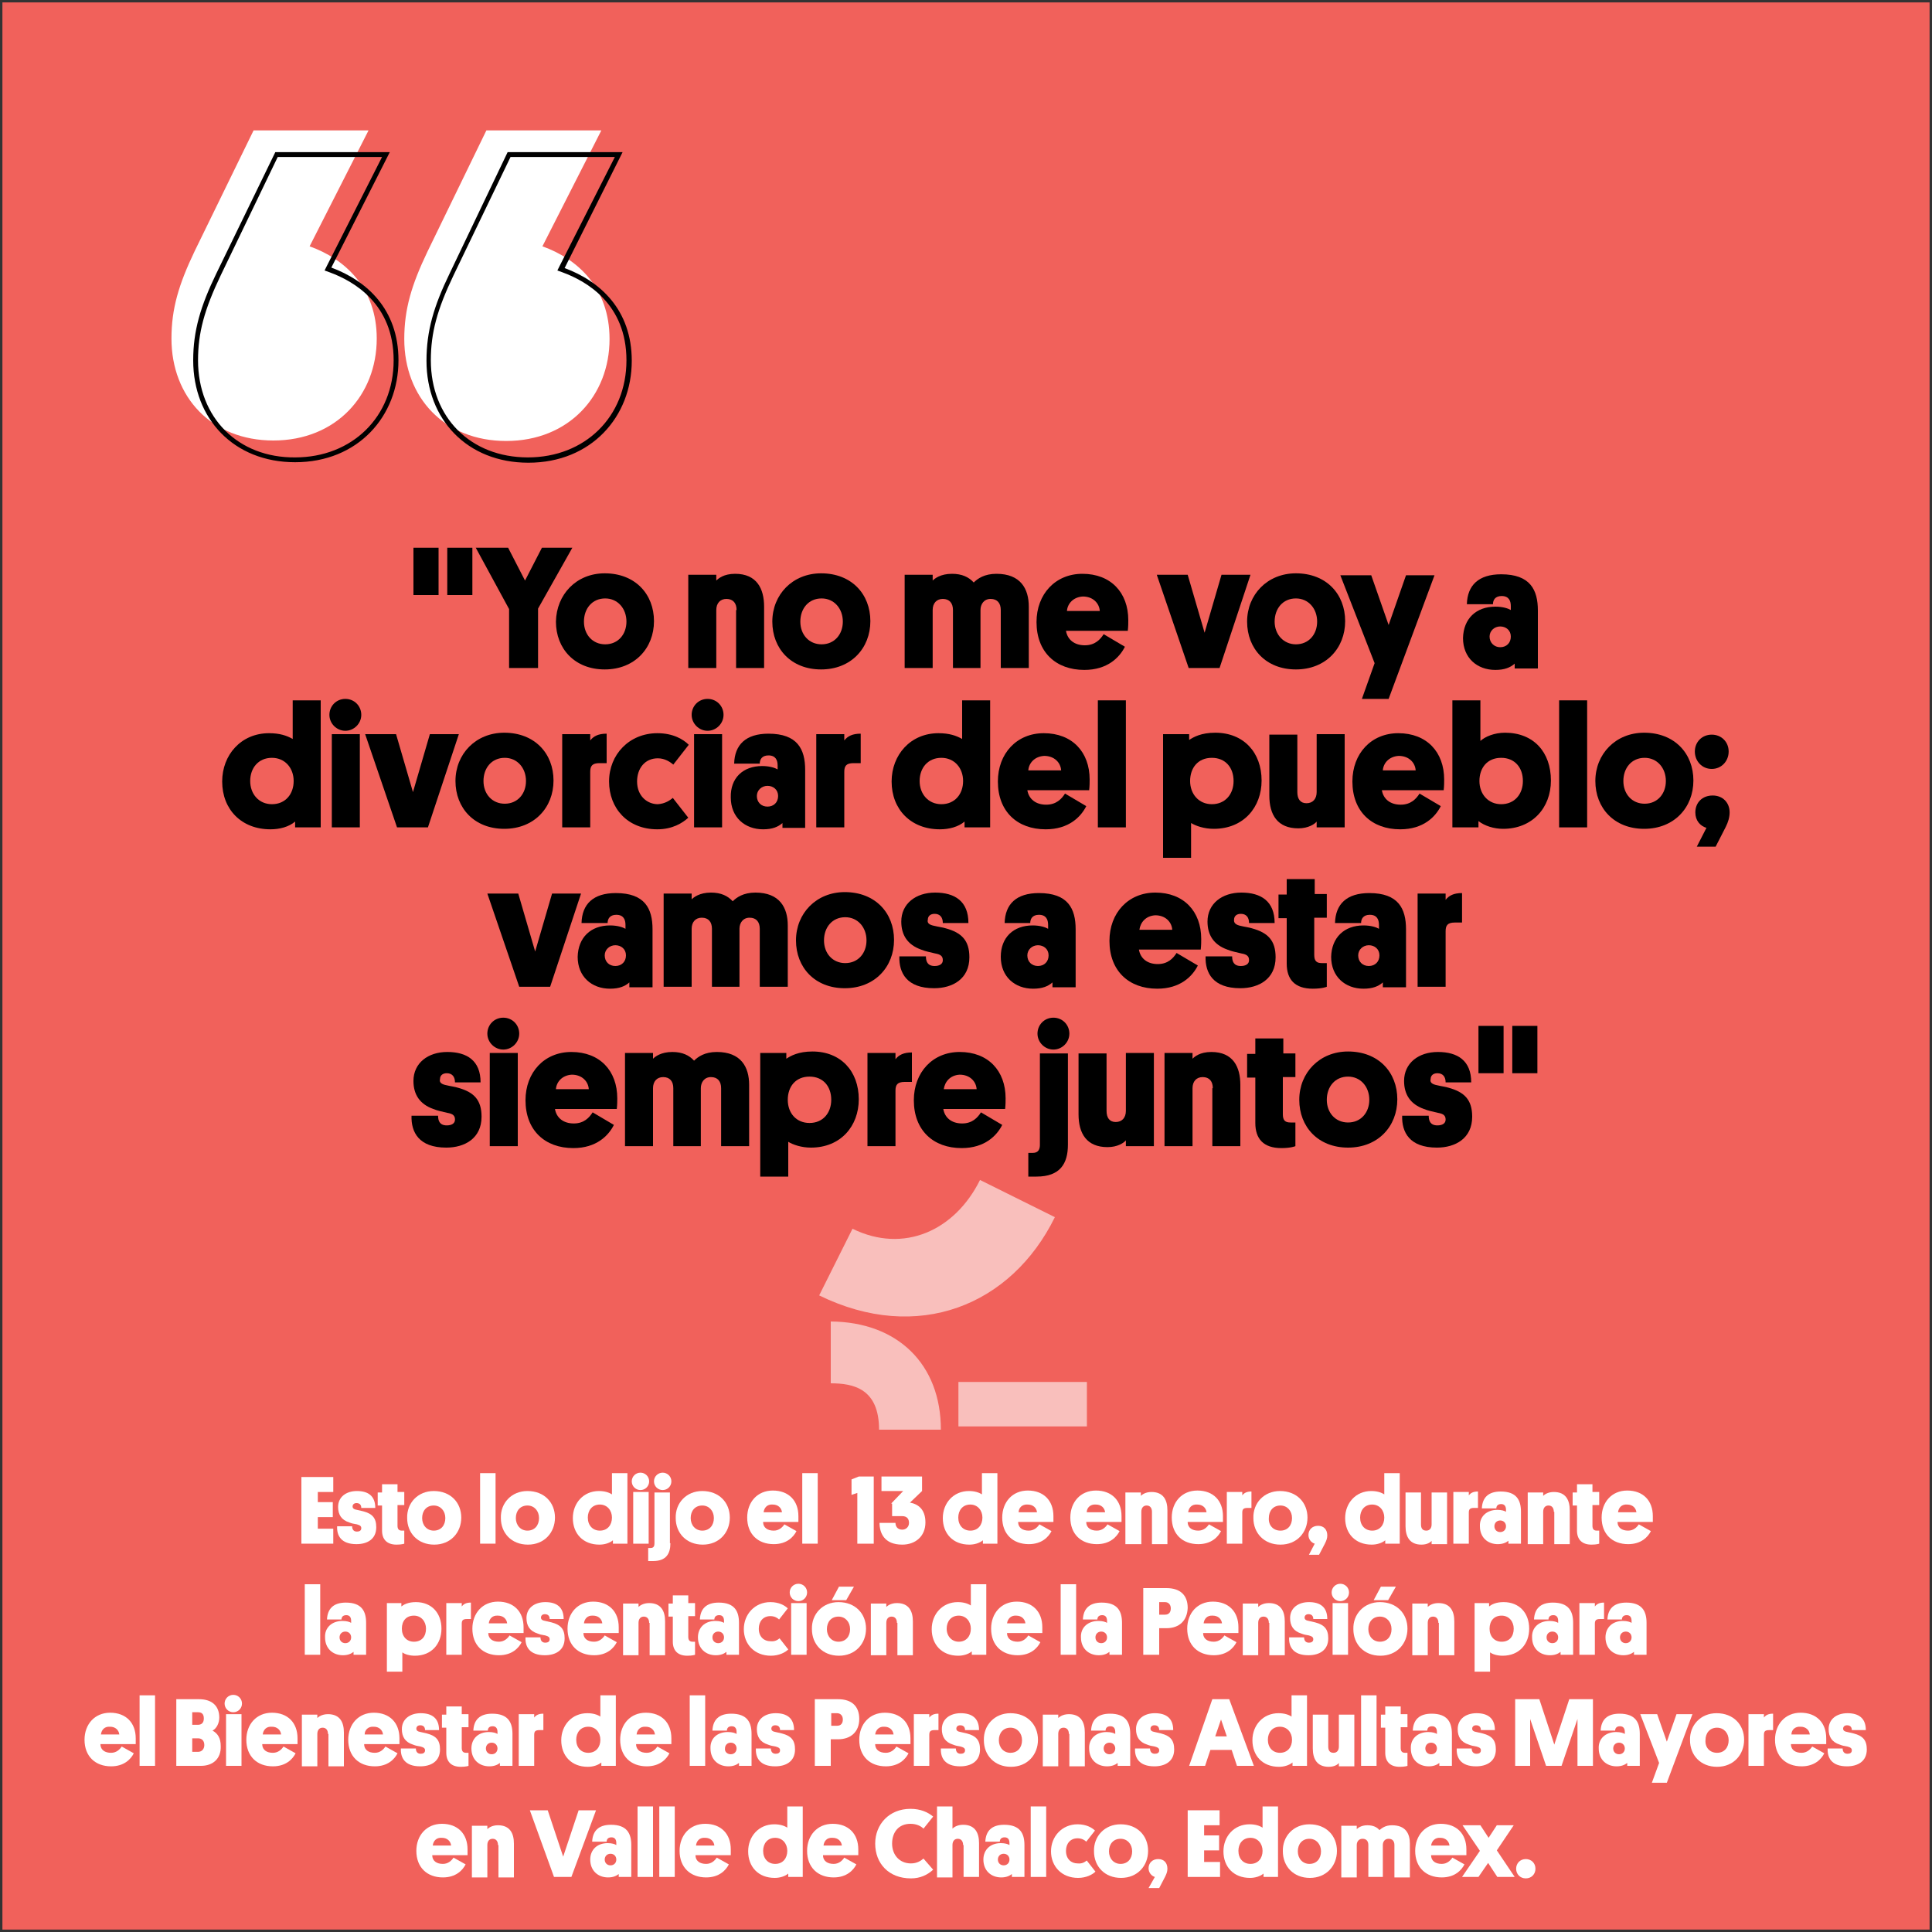 <?xml version="1.0" encoding="utf-8"?>
<!-- Generator: Adobe Illustrator 22.1.0, SVG Export Plug-In . SVG Version: 6.00 Build 0)  -->
<svg version="1.1" id="Capa_1" xmlns="http://www.w3.org/2000/svg" xmlns:xlink="http://www.w3.org/1999/xlink" x="0px" y="0px"
	 viewBox="0 0 400 400" style="enable-background:new 0 0 400 400;" xml:space="preserve">
<rect x="0" y="0" width="400" height="400" fill="#333333" stroke="none"/>
<style type="text/css">
	.st0{fill:#F1615B;}
	.st1{fill:#FFFFFF;}
	.st2{opacity:0.59;}
	.st3{opacity:0.59;fill:#FFFFFF;}
</style>
<rect x="0.5" y="0.5" class="st0" width="399" height="399"/>
<g>
	<path class="st1" d="M64.1,51C71.4,53.6,78,59.6,78,70.1c0,11.7-8.4,21.1-21.4,21.1c-12.8,0-21.1-9-21.1-21.1
		c0-6.2,1.5-11.2,4.8-18.1L52.5,27h23.8L64.1,51z M112.3,51c7.3,2.6,13.9,8.6,13.9,19.2c0,11.7-8.4,21.1-21.4,21.1
		c-12.8,0-21.1-9-21.1-21.1c0-6.2,1.5-11.2,4.8-18.1L100.7,27h23.8L112.3,51z"/>
</g>
<g>
	<g>
		<path d="M127.3,32.5L115.9,55l-0.5,1l1.1,0.4c4.9,1.8,13.2,6.5,13.2,18.2c0,11.7-8.6,20.1-20.4,20.1c-11.9,0-20.1-8.3-20.1-20.1
			c0-5.7,1.3-10.5,4.7-17.6l11.8-24.5H127.3 M79.1,32.5L67.7,55l-0.5,1l1.1,0.4c4.9,1.8,13.2,6.5,13.2,18.2
			c0,11.7-8.6,20.1-20.4,20.1C49.3,94.8,41,86.5,41,74.6c0-5.7,1.3-10.5,4.7-17.6l11.8-24.5H79.1 M128.9,31.5h-23.8L93.1,56.6
			c-3.3,6.8-4.8,11.9-4.8,18.1c0,12.1,8.4,21.1,21.1,21.1c13,0,21.4-9.5,21.4-21.1c0-10.6-6.6-16.5-13.9-19.2L128.9,31.5L128.9,31.5
			z M80.7,31.5H57L44.8,56.6C41.5,63.4,40,68.5,40,74.6c0,12.1,8.4,21.1,21.1,21.1c13,0,21.4-9.5,21.4-21.1
			c0-10.6-6.6-16.5-13.9-19.2L80.7,31.5L80.7,31.5z"/>
	</g>
</g>
<g>
	<path d="M90.8,113.4v9.8h-5.2v-9.8H90.8z M97.8,113.4v9.8h-5.2v-9.8H97.8z"/>
	<path d="M98.5,113.4h6.7l3.5,6.8l3.5-6.8h6.3l-7.1,12.6v12.3h-6v-12.2L98.5,113.4z"/>
	<path d="M125.2,118.7c6.3,0,10.2,4.3,10.2,9.9c0,5.6-4,10-10.2,10c-6.2,0-10.1-4.3-10.1-9.9C115.2,123.1,119.3,118.7,125.2,118.7z
		 M125.3,133.4c2.7,0,4.4-2.1,4.4-4.7c0-2.7-1.8-4.8-4.4-4.8c-2.7,0-4.4,2.1-4.4,4.8S122.7,133.4,125.3,133.4z"/>
	<path d="M152.5,126.3c0-1.4-0.7-2.3-2.1-2.3c-1.3,0-2.1,0.9-2.1,2.3v12h-5.8v-19.3h5.8v1.2c0.4-0.4,1.5-1.4,3.9-1.4
		c4.5,0,6,3.1,6,6.8v12.7h-5.8V126.3z"/>
	<path d="M170,118.7c6.3,0,10.2,4.3,10.2,9.9c0,5.6-4,10-10.2,10c-6.2,0-10.1-4.3-10.1-9.9C159.9,123.1,164.1,118.7,170,118.7z
		 M170.1,133.4c2.7,0,4.4-2.1,4.4-4.7c0-2.7-1.8-4.8-4.4-4.8c-2.7,0-4.4,2.1-4.4,4.8S167.5,133.4,170.1,133.4z"/>
	<path d="M203.1,138.3h-5.8v-12c0-1.4-0.7-2.3-2.1-2.3c-1.3,0-2.1,0.9-2.1,2.3v12h-5.8v-19.3h5.8v1.2c0.4-0.4,1.6-1.4,4-1.4
		c2.1,0,3.5,0.7,4.5,1.8c0.8-0.8,2.2-1.8,4.7-1.8c5,0,6.7,3.1,6.7,6.8v12.7h-5.8v-12c0-1.4-0.7-2.3-2.1-2.3c-1.4,0-2.1,1.1-2.1,2.3
		V138.3z"/>
	<path d="M220.7,130.6c0.3,1.8,1.7,3,3.9,3c2.1,0,3.2-1.2,3.9-2.3l4.4,2.6c-1.1,2.2-3.6,4.8-8.4,4.8c-5.9,0-9.9-3.7-9.9-9.9
		c0-5.8,3.9-10,9.5-10c5.9,0,9.5,3.9,9.5,9.6c0,0.6,0,1.3-0.1,2.2H220.7z M220.9,126.5h6.8c-0.1-1.6-1.4-3-3.5-3
		C222.2,123.6,221,125,220.9,126.5z"/>
	<path d="M249.4,131l3.5-12h6l-6.4,19.3h-6.4l-6.6-19.3h6.4L249.4,131z"/>
	<path d="M268.3,118.7c6.3,0,10.2,4.3,10.2,9.9c0,5.6-4,10-10.2,10c-6.2,0-10.1-4.3-10.1-9.9C258.2,123.1,262.4,118.7,268.3,118.7z
		 M268.3,133.4c2.7,0,4.4-2.1,4.4-4.7c0-2.7-1.8-4.8-4.4-4.8c-2.7,0-4.4,2.1-4.4,4.8S265.8,133.4,268.3,133.4z"/>
	<path d="M282,144.6l2.6-7.3l-7.1-18.2h6.4l3.6,10.3l3.6-10.3h5.9l-9.5,25.6H282z"/>
	<path d="M309.6,125.6c1.6,0,2.7,0.4,3.2,0.7v-0.8c0-1.1-0.4-2.1-1.9-2.1c-1.4,0-1.8,0.9-1.8,1.7h-5.4c0.1-3.9,2.4-6.2,7.1-6.2
		c6,0,7.6,3.2,7.6,7.5v12h-4.8v-1c-0.9,0.8-2.1,1.3-4,1.3c-3.8,0-6.7-2.5-6.7-6.6C303,128.1,305.6,125.6,309.6,125.6z M310.6,134
		c1.3,0,2.2-0.9,2.2-2.2c0-1.3-1-2.1-2.2-2.1s-2.2,0.9-2.2,2.1C308.4,133.1,309.4,134,310.6,134z"/>
	<path d="M61.1,170.1c-1.3,1.1-3.2,1.6-5.1,1.6c-6,0-10-4.1-10-9.9c0-5.5,3.9-10,9.7-10c2.2,0,3.7,0.5,4.9,1.2V145h5.8v26.3h-5.3
		V170.1z M56.3,166.5c2.8,0,4.5-2.1,4.5-4.8c0-2.7-1.8-4.8-4.5-4.8c-2.8,0-4.5,2.1-4.5,4.8S53.6,166.5,56.3,166.5z"/>
	<path d="M68.2,148c0-1.8,1.4-3.3,3.3-3.3s3.3,1.5,3.3,3.3c0,1.8-1.5,3.3-3.3,3.3S68.2,149.8,68.2,148z M74.5,171.3h-5.8v-19.3h5.8
		V171.3z"/>
	<path d="M85.5,164l3.5-12h6l-6.4,19.3h-6.4l-6.6-19.3H82L85.5,164z"/>
	<path d="M104.4,151.7c6.3,0,10.2,4.3,10.2,9.9c0,5.6-4,10-10.2,10c-6.2,0-10.1-4.3-10.1-9.9C94.3,156.1,98.5,151.7,104.4,151.7z
		 M104.5,166.4c2.7,0,4.4-2.1,4.4-4.7c0-2.7-1.8-4.8-4.4-4.8c-2.7,0-4.4,2.1-4.4,4.8S101.9,166.4,104.5,166.4z"/>
	<path d="M125.5,158h-1.4c-1.5,0-1.9,0.6-1.9,1.8v11.5h-5.8v-19.3h5.8v1.3c0.7-0.9,1.7-1.4,3.4-1.4V158z"/>
	<path d="M139.3,165.2l3.2,4.1c-1.2,1.1-3.3,2.4-6.4,2.4c-6.2,0-10-4.4-10-9.9c0-5.6,4.2-10,10-10c3.3,0,5.4,1.3,6.5,2.4l-3.2,4.1
		c-0.6-0.5-1.7-1.3-3.2-1.3c-2.7,0-4.3,2.1-4.3,4.8c0,3,2.1,4.7,4.3,4.7C137.7,166.4,138.7,165.7,139.3,165.2z"/>
	<path d="M143.2,148c0-1.8,1.4-3.3,3.3-3.3s3.3,1.5,3.3,3.3c0,1.8-1.5,3.3-3.3,3.3S143.2,149.8,143.2,148z M149.5,171.3h-5.8v-19.3
		h5.8V171.3z"/>
	<path d="M157.8,158.6c1.6,0,2.7,0.4,3.2,0.7v-0.8c0-1.1-0.4-2.1-1.9-2.1c-1.4,0-1.8,0.9-1.8,1.7H152c0.1-3.9,2.4-6.2,7.1-6.2
		c6,0,7.6,3.2,7.6,7.5v12H162v-1c-0.9,0.8-2.1,1.3-4,1.3c-3.8,0-6.7-2.5-6.7-6.6C151.2,161.1,153.8,158.6,157.8,158.6z M158.9,167
		c1.3,0,2.2-0.9,2.2-2.2c0-1.3-1-2.1-2.2-2.1s-2.2,0.9-2.2,2.1C156.7,166.1,157.6,167,158.9,167z"/>
	<path d="M178.1,158h-1.4c-1.5,0-1.9,0.6-1.9,1.8v11.5H169v-19.3h5.8v1.3c0.7-0.9,1.7-1.4,3.4-1.4V158z"/>
	<path d="M199.7,170.1c-1.3,1.1-3.2,1.6-5.1,1.6c-6,0-10-4.1-10-9.9c0-5.5,3.9-10,9.7-10c2.2,0,3.7,0.5,4.9,1.2V145h5.8v26.3h-5.3
		V170.1z M194.9,166.5c2.8,0,4.5-2.1,4.5-4.8c0-2.7-1.8-4.8-4.5-4.8c-2.8,0-4.5,2.1-4.5,4.8S192.2,166.5,194.9,166.5z"/>
	<path d="M212.7,163.6c0.3,1.8,1.7,3,3.9,3c2.1,0,3.2-1.2,3.9-2.3l4.4,2.6c-1.1,2.2-3.6,4.8-8.4,4.8c-5.9,0-9.9-3.7-9.9-9.9
		c0-5.8,3.9-10,9.5-10c5.9,0,9.5,3.9,9.5,9.6c0,0.6,0,1.3-0.1,2.2H212.7z M212.9,159.5h6.8c-0.1-1.6-1.4-3-3.5-3
		C214.2,156.6,213,158,212.9,159.5z"/>
	<path d="M233.1,171.3h-5.8V145h5.8V171.3z"/>
	<path d="M246.6,177.6h-5.8v-25.6h5.4v1.2c0.9-0.6,2.5-1.5,5.4-1.5c5.9,0,9.6,4.1,9.6,9.9c0,5.5-3.7,10-9.9,10c-2,0-3.7-0.6-4.7-1.2
		V177.6z M250.9,166.5c2.8,0,4.5-2.1,4.5-4.8c0-2.8-1.7-4.8-4.5-4.8c-2.9,0-4.5,2.1-4.5,4.8S248.2,166.5,250.9,166.5z"/>
	<path d="M268.6,164c0,1.4,0.6,2.3,1.9,2.3c1.3,0,2.1-0.9,2.1-2.3v-12h5.8v19.3h-5.8v-1.2c-0.4,0.5-1.7,1.4-3.8,1.4
		c-4.3,0-6-2.8-6-6.8v-12.6h5.8V164z"/>
	<path d="M286.1,163.6c0.3,1.8,1.7,3,3.9,3c2.1,0,3.2-1.2,3.9-2.3l4.4,2.6c-1.1,2.2-3.6,4.8-8.4,4.8c-5.9,0-9.9-3.7-9.9-9.9
		c0-5.8,3.9-10,9.5-10c5.9,0,9.5,3.9,9.5,9.6c0,0.6,0,1.3-0.1,2.2H286.1z M286.3,159.5h6.8c-0.1-1.6-1.4-3-3.5-3
		C287.6,156.6,286.4,158,286.3,159.5z"/>
	<path d="M306.1,171.3h-5.4V145h5.8v8.4c1-0.9,2.9-1.7,5.1-1.7c5.9,0,9.5,4,9.5,9.9c0,5.7-3.9,10-9.9,10c-1.9,0-3.8-0.6-5.1-1.6
		V171.3z M310.8,166.5c2.8,0,4.5-2.1,4.5-4.8c0-2.8-1.7-4.8-4.5-4.8c-2.9,0-4.5,2.1-4.5,4.8C306.3,164.4,308.1,166.5,310.8,166.5z"
		/>
	<path d="M328.6,171.3h-5.8V145h5.8V171.3z"/>
	<path d="M340.4,151.7c6.3,0,10.2,4.3,10.2,9.9c0,5.6-4,10-10.2,10c-6.2,0-10.1-4.3-10.1-9.9C330.3,156.1,334.5,151.7,340.4,151.7z
		 M340.5,166.4c2.7,0,4.4-2.1,4.4-4.7c0-2.7-1.8-4.8-4.4-4.8c-2.7,0-4.4,2.1-4.4,4.8S337.9,166.4,340.5,166.4z"/>
	<path d="M350.9,155.6c0-2,1.5-3.5,3.5-3.5s3.5,1.5,3.5,3.5c0,2-1.5,3.6-3.5,3.6S350.9,157.6,350.9,155.6z M353.3,171.4
		c-1.3-0.4-2.3-1.5-2.3-3.2c0-2,1.4-3.5,3.6-3.5c2.1,0,3.5,1.5,3.5,3.5c0,1-0.3,2-0.8,3l-2.1,4.1h-3.9L353.3,171.4z"/>
	<path d="M110.8,197l3.5-12h6l-6.4,19.3h-6.4l-6.6-19.3h6.4L110.8,197z"/>
	<path d="M126.3,191.6c1.6,0,2.7,0.4,3.2,0.7v-0.8c0-1.1-0.4-2.1-1.9-2.1c-1.4,0-1.8,0.9-1.8,1.7h-5.4c0.1-3.9,2.4-6.2,7.1-6.2
		c6,0,7.6,3.2,7.6,7.5v12h-4.8v-1c-0.9,0.8-2.1,1.3-4,1.3c-3.8,0-6.7-2.5-6.7-6.6C119.7,194.1,122.3,191.6,126.3,191.6z M127.4,200
		c1.3,0,2.2-0.9,2.2-2.2c0-1.3-1-2.1-2.2-2.1s-2.2,0.9-2.2,2.1C125.2,199.1,126.1,200,127.4,200z"/>
	<path d="M153.2,204.3h-5.8v-12c0-1.4-0.7-2.3-2.1-2.3c-1.3,0-2.1,0.9-2.1,2.3v12h-5.8v-19.3h5.8v1.2c0.4-0.4,1.6-1.4,4-1.4
		c2.1,0,3.5,0.7,4.5,1.8c0.8-0.8,2.2-1.8,4.7-1.8c5,0,6.7,3.1,6.7,6.8v12.7h-5.8v-12c0-1.4-0.7-2.3-2.1-2.3c-1.4,0-2.1,1.1-2.1,2.3
		V204.3z"/>
	<path d="M174.9,184.7c6.3,0,10.2,4.3,10.2,9.9c0,5.6-4,10-10.2,10c-6.2,0-10.1-4.3-10.1-9.9C164.8,189.1,169,184.7,174.9,184.7z
		 M175,199.4c2.7,0,4.4-2.1,4.4-4.7c0-2.7-1.8-4.8-4.4-4.8c-2.7,0-4.4,2.1-4.4,4.8C170.6,197.4,172.4,199.4,175,199.4z"/>
	<path d="M193.5,191.7c0.8,0.2,1.7,0.3,2.3,0.5c3.3,0.9,4.9,2.5,4.9,6c0,4.5-3.5,6.4-7.3,6.4c-5.7,0-7.3-3.2-7.2-6.6h5.5
		c0,1,0.3,2,1.8,2c1,0,1.7-0.4,1.7-1.2c0-0.8-0.4-1.2-1.6-1.4c-1.2-0.3-1.9-0.4-2.9-0.8c-2.8-1-4.1-3-4.1-5.8c0-3.7,3-6,7-6
		c4.1,0,6.9,1.8,6.9,6.3h-5.3c0-1.2-0.6-1.9-1.7-1.9c-0.9,0-1.4,0.5-1.4,1.2C191.9,191.1,192.4,191.5,193.5,191.7z"/>
	<path d="M213.8,191.6c1.6,0,2.7,0.4,3.2,0.7v-0.8c0-1.1-0.4-2.1-1.9-2.1c-1.4,0-1.8,0.9-1.8,1.7H208c0.1-3.9,2.4-6.2,7.1-6.2
		c6,0,7.6,3.2,7.6,7.5v12h-4.8v-1c-0.9,0.8-2.1,1.3-4,1.3c-3.8,0-6.7-2.5-6.7-6.6C207.2,194.1,209.8,191.6,213.8,191.6z M214.9,200
		c1.3,0,2.2-0.9,2.2-2.2c0-1.3-1-2.1-2.2-2.1s-2.2,0.9-2.2,2.1C212.7,199.1,213.6,200,214.9,200z"/>
	<path d="M235.8,196.6c0.3,1.8,1.7,3,3.9,3c2.1,0,3.2-1.2,3.9-2.3l4.4,2.6c-1.1,2.2-3.6,4.8-8.4,4.8c-5.9,0-9.9-3.7-9.9-9.9
		c0-5.8,3.9-10,9.5-10c5.9,0,9.5,3.9,9.5,9.6c0,0.6,0,1.3-0.1,2.2H235.8z M235.9,192.5h6.8c-0.1-1.6-1.4-3-3.5-3
		C237.2,189.6,236.1,191,235.9,192.5z"/>
	<path d="M256.9,191.7c0.8,0.2,1.7,0.3,2.3,0.5c3.3,0.9,4.9,2.5,4.9,6c0,4.5-3.5,6.4-7.3,6.4c-5.7,0-7.3-3.2-7.2-6.6h5.5
		c0,1,0.3,2,1.8,2c1,0,1.7-0.4,1.7-1.2c0-0.8-0.4-1.2-1.6-1.4c-1.2-0.3-1.9-0.4-2.9-0.8c-2.8-1-4.1-3-4.1-5.8c0-3.7,3-6,7-6
		c4.1,0,6.9,1.8,6.9,6.3h-5.3c0-1.2-0.6-1.9-1.7-1.9c-0.9,0-1.4,0.5-1.4,1.2C255.4,191.1,255.9,191.5,256.9,191.7z"/>
	<path d="M272.1,185.1h2.6v4.9h-2.6v7.7c0,1.3,0.5,1.7,1.6,1.7h1v4.9c0,0-0.9,0.4-2.9,0.4c-3.7,0-5.4-1.9-5.4-5.2v-9.4h-1.7v-4.9
		h1.7V182h5.8V185.1z"/>
	<path d="M282.3,191.6c1.6,0,2.7,0.4,3.2,0.7v-0.8c0-1.1-0.4-2.1-1.9-2.1c-1.4,0-1.8,0.9-1.8,1.7h-5.4c0.1-3.9,2.4-6.2,7.1-6.2
		c6,0,7.6,3.2,7.6,7.5v12h-4.8v-1c-0.9,0.8-2.1,1.3-4,1.3c-3.8,0-6.7-2.5-6.7-6.6C275.7,194.1,278.3,191.6,282.3,191.6z M283.4,200
		c1.3,0,2.2-0.9,2.2-2.2c0-1.3-1-2.1-2.2-2.1s-2.2,0.9-2.2,2.1C281.2,199.1,282.1,200,283.4,200z"/>
	<path d="M302.6,191h-1.4c-1.5,0-1.9,0.6-1.9,1.8v11.5h-5.8v-19.3h5.8v1.3c0.7-0.9,1.7-1.4,3.4-1.4V191z"/>
	<path d="M92.5,224.7c0.8,0.2,1.7,0.3,2.3,0.5c3.3,0.9,4.9,2.5,4.9,6c0,4.5-3.5,6.4-7.3,6.4c-5.7,0-7.3-3.2-7.2-6.6h5.5
		c0,1,0.3,2,1.8,2c1,0,1.7-0.4,1.7-1.2c0-0.8-0.4-1.2-1.6-1.4c-1.2-0.3-1.9-0.4-2.9-0.8c-2.8-1-4.1-3-4.1-5.8c0-3.7,3-6,7-6
		c4.1,0,6.9,1.8,6.9,6.3h-5.3c0-1.2-0.6-1.9-1.7-1.9c-0.9,0-1.4,0.5-1.4,1.2C90.9,224.1,91.4,224.5,92.5,224.7z"/>
	<path d="M100.9,214c0-1.8,1.4-3.3,3.3-3.3s3.3,1.5,3.3,3.3c0,1.8-1.5,3.3-3.3,3.3S100.9,215.8,100.9,214z M107.2,237.3h-5.8v-19.3
		h5.8V237.3z"/>
	<path d="M114.9,229.6c0.3,1.8,1.7,3,3.9,3c2.1,0,3.2-1.2,3.9-2.3l4.4,2.6c-1.1,2.2-3.6,4.8-8.4,4.8c-5.9,0-9.9-3.7-9.9-9.9
		c0-5.8,3.9-10,9.5-10c5.9,0,9.5,3.9,9.5,9.6c0,0.6,0,1.3-0.1,2.2H114.9z M115.1,225.5h6.8c-0.1-1.6-1.4-3-3.5-3
		C116.4,222.6,115.2,224,115.1,225.5z"/>
	<path d="M145.2,237.3h-5.8v-12c0-1.4-0.7-2.3-2.1-2.3c-1.3,0-2.1,0.9-2.1,2.3v12h-5.8v-19.3h5.8v1.2c0.4-0.4,1.6-1.4,4-1.4
		c2.1,0,3.5,0.7,4.5,1.8c0.8-0.8,2.2-1.8,4.7-1.8c5,0,6.7,3.1,6.7,6.8v12.7h-5.8v-12c0-1.4-0.7-2.3-2.1-2.3c-1.4,0-2.1,1.1-2.1,2.3
		V237.3z"/>
	<path d="M163.2,243.6h-5.8v-25.6h5.4v1.2c0.9-0.6,2.5-1.5,5.4-1.5c5.9,0,9.6,4.1,9.6,9.9c0,5.5-3.7,10-9.9,10c-2,0-3.7-0.6-4.7-1.2
		V243.6z M167.6,232.5c2.8,0,4.5-2.1,4.5-4.8c0-2.8-1.7-4.8-4.5-4.8c-2.9,0-4.5,2.1-4.5,4.8C163.1,230.5,164.9,232.5,167.6,232.5z"
		/>
	<path d="M188.7,224h-1.4c-1.5,0-1.9,0.6-1.9,1.8v11.5h-5.8v-19.3h5.8v1.3c0.7-0.9,1.7-1.4,3.4-1.4V224z"/>
	<path d="M195.3,229.6c0.3,1.8,1.7,3,3.9,3c2.1,0,3.2-1.2,3.9-2.3l4.4,2.6c-1.1,2.2-3.6,4.8-8.4,4.8c-5.9,0-9.9-3.7-9.9-9.9
		c0-5.8,3.9-10,9.5-10c5.9,0,9.5,3.9,9.5,9.6c0,0.6,0,1.3-0.1,2.2H195.3z M195.4,225.5h6.8c-0.1-1.6-1.4-3-3.5-3
		C196.7,222.6,195.6,224,195.4,225.5z"/>
	<path d="M221.1,237c0,3.9-1.6,6.6-6.5,6.6c-0.4,0-0.9,0-1.7,0v-4.9h0.9c1.3,0,1.5-0.9,1.5-1.7v-18.9h5.8V237z M214.8,214
		c0-1.8,1.4-3.3,3.3-3.3s3.3,1.5,3.3,3.3c0,1.8-1.5,3.3-3.3,3.3S214.8,215.8,214.8,214z"/>
	<path d="M229.1,230c0,1.4,0.6,2.3,1.9,2.3c1.3,0,2.1-0.9,2.1-2.3v-12h5.8v19.3h-5.8v-1.2c-0.4,0.5-1.7,1.4-3.8,1.4
		c-4.3,0-6-2.8-6-6.8v-12.6h5.8V230z"/>
	<path d="M251.1,225.3c0-1.4-0.7-2.3-2.1-2.3c-1.3,0-2.1,0.9-2.1,2.3v12h-5.8v-19.3h5.8v1.2c0.4-0.4,1.5-1.4,3.9-1.4
		c4.5,0,6,3.1,6,6.8v12.7h-5.8V225.3z"/>
	<path d="M265.6,218.1h2.6v4.9h-2.6v7.7c0,1.3,0.5,1.7,1.6,1.7h1v4.9c0,0-0.9,0.4-2.9,0.4c-3.7,0-5.4-1.9-5.4-5.2v-9.4h-1.7v-4.9
		h1.7V215h5.8V218.1z"/>
	<path d="M279.1,217.7c6.3,0,10.2,4.3,10.2,9.9c0,5.6-4,10-10.2,10c-6.2,0-10.1-4.3-10.1-9.9C269,222.1,273.2,217.7,279.1,217.7z
		 M279.1,232.4c2.7,0,4.4-2.1,4.4-4.7c0-2.7-1.8-4.8-4.4-4.8c-2.7,0-4.4,2.1-4.4,4.8C274.7,230.4,276.5,232.4,279.1,232.4z"/>
	<path d="M297.6,224.7c0.8,0.2,1.7,0.3,2.3,0.5c3.3,0.9,4.9,2.5,4.9,6c0,4.5-3.5,6.4-7.3,6.4c-5.7,0-7.3-3.2-7.2-6.6h5.5
		c0,1,0.3,2,1.8,2c1,0,1.7-0.4,1.7-1.2c0-0.8-0.4-1.2-1.6-1.4c-1.2-0.3-1.9-0.4-2.9-0.8c-2.8-1-4.1-3-4.1-5.8c0-3.7,3-6,7-6
		c4.1,0,6.9,1.8,6.9,6.3h-5.3c0-1.2-0.6-1.9-1.7-1.9c-0.9,0-1.4,0.5-1.4,1.2C296,224.1,296.5,224.5,297.6,224.7z"/>
	<path d="M311.3,212.4v9.8h-5.2v-9.8H311.3z M318.3,212.4v9.8h-5.2v-9.8H318.3z"/>
</g>
<g>
	<path class="st1" d="M62.4,319.6v-13.8H69v3.1h-3.2v2.1h3.1v3.1h-3.1v2.4H69v3.1H62.4z"/>
	<path class="st1" d="M73.9,312.6c0.5,0.1,0.9,0.2,1.3,0.3c1.9,0.5,2.7,1.4,2.7,3.3c0,2.5-1.9,3.5-4.1,3.5c-3.2,0-4.1-1.8-4-3.7h3.1
		c0,0.5,0.2,1.1,1,1.1c0.5,0,0.9-0.2,0.9-0.7c0-0.4-0.2-0.6-0.9-0.8c-0.7-0.1-1.1-0.2-1.6-0.4c-1.6-0.5-2.3-1.6-2.3-3.2
		c0-2.1,1.7-3.3,3.9-3.3c2.3,0,3.8,1,3.8,3.5h-2.9c0-0.6-0.3-1-1-1c-0.5,0-0.8,0.3-0.8,0.7S73.3,312.5,73.9,312.6z"/>
	<path class="st1" d="M82.3,308.9h1.4v2.7h-1.4v4.3c0,0.7,0.3,1,0.9,1h0.5v2.7c0,0-0.5,0.2-1.6,0.2c-2,0-3-1.1-3-2.9v-5.2h-0.9v-2.7
		h0.9v-1.7h3.2V308.9z"/>
	<path class="st1" d="M89.8,308.7c3.5,0,5.7,2.4,5.7,5.5c0,3.1-2.2,5.6-5.6,5.6c-3.4,0-5.6-2.4-5.6-5.5
		C84.2,311.2,86.5,308.7,89.8,308.7z M89.8,316.9c1.5,0,2.4-1.1,2.4-2.6c0-1.5-1-2.6-2.4-2.6c-1.5,0-2.4,1.1-2.4,2.6
		C87.4,315.8,88.4,316.9,89.8,316.9z"/>
	<path class="st1" d="M102.6,319.6h-3.2V305h3.2V319.6z"/>
	<path class="st1" d="M109.2,308.7c3.5,0,5.7,2.4,5.7,5.5c0,3.1-2.2,5.6-5.6,5.6c-3.4,0-5.6-2.4-5.6-5.5
		C103.6,311.2,105.9,308.7,109.2,308.7z M109.2,316.9c1.5,0,2.4-1.1,2.4-2.6c0-1.5-1-2.6-2.4-2.6c-1.5,0-2.4,1.1-2.4,2.6
		C106.8,315.8,107.8,316.9,109.2,316.9z"/>
	<path class="st1" d="M126.9,318.9c-0.7,0.6-1.8,0.9-2.8,0.9c-3.4,0-5.5-2.3-5.5-5.5c0-3.1,2.2-5.6,5.4-5.6c1.2,0,2.1,0.3,2.7,0.7
		V305h3.2v14.6h-3V318.9z M124.2,316.9c1.6,0,2.5-1.2,2.5-2.7c0-1.5-1-2.7-2.5-2.7c-1.6,0-2.5,1.2-2.5,2.7
		C121.7,315.8,122.7,316.9,124.2,316.9z"/>
	<path class="st1" d="M130.8,306.7c0-1,0.8-1.8,1.8-1.8c1,0,1.8,0.8,1.8,1.8c0,1-0.8,1.8-1.8,1.8
		C131.6,308.5,130.8,307.7,130.8,306.7z M134.3,319.6h-3.2v-10.7h3.2V319.6z"/>
	<path class="st1" d="M138.8,319.5c0,2.2-0.9,3.7-3.6,3.7c-0.2,0-0.5,0-1,0v-2.7h0.5c0.7,0,0.8-0.5,0.8-1v-10.5h3.2V319.5z
		 M135.4,306.7c0-1,0.8-1.8,1.8-1.8c1,0,1.8,0.8,1.8,1.8c0,1-0.8,1.8-1.8,1.8C136.2,308.5,135.4,307.7,135.4,306.7z"/>
	<path class="st1" d="M145.4,308.7c3.5,0,5.7,2.4,5.7,5.5c0,3.1-2.2,5.6-5.6,5.6c-3.4,0-5.6-2.4-5.6-5.5
		C139.8,311.2,142.1,308.7,145.4,308.7z M145.4,316.9c1.5,0,2.4-1.1,2.4-2.6c0-1.5-1-2.6-2.4-2.6c-1.5,0-2.4,1.1-2.4,2.6
		C143,315.8,144,316.9,145.4,316.9z"/>
	<path class="st1" d="M158,315.3c0.1,1,0.9,1.6,2.2,1.6c1.1,0,1.8-0.7,2.2-1.3l2.5,1.4c-0.6,1.2-2,2.7-4.7,2.7
		c-3.3,0-5.5-2.1-5.5-5.5c0-3.2,2.1-5.6,5.3-5.6c3.3,0,5.3,2.1,5.3,5.3c0,0.3,0,0.7,0,1.2H158z M158.1,313.1h3.8
		c-0.1-0.9-0.8-1.6-1.9-1.6C158.8,311.4,158.2,312.2,158.1,313.1z"/>
	<path class="st1" d="M169.3,319.6h-3.2V305h3.2V319.6z"/>
	<path class="st1" d="M180.8,319.6h-3.3v-10.5l-1.2,0.4v-3.2l1.5-0.6h3.1V319.6z"/>
	<path class="st1" d="M184.5,311.3l2.5-2.6h-4.5v-3h8.4v3l-2.5,2.4c1.7,0.3,3.2,1.4,3.2,4.1c0,2.9-2.1,4.6-4.8,4.6
		c-3.8,0-4.7-2.5-4.7-4.5h3.3c0,0.7,0.4,1.4,1.4,1.4c0.8,0,1.4-0.6,1.4-1.4c0-0.9-0.5-1.4-1.4-1.4h-2.1V311.3z"/>
	<path class="st1" d="M203.5,318.9c-0.7,0.6-1.8,0.9-2.8,0.9c-3.4,0-5.5-2.3-5.5-5.5c0-3.1,2.2-5.6,5.4-5.6c1.2,0,2.1,0.3,2.7,0.7
		V305h3.2v14.6h-3V318.9z M200.9,316.9c1.6,0,2.5-1.2,2.5-2.7c0-1.5-1-2.7-2.5-2.7c-1.6,0-2.5,1.2-2.5,2.7
		C198.4,315.8,199.4,316.9,200.9,316.9z"/>
	<path class="st1" d="M210.8,315.3c0.1,1,0.9,1.6,2.2,1.6c1.1,0,1.8-0.7,2.2-1.3l2.5,1.4c-0.6,1.2-2,2.7-4.7,2.7
		c-3.3,0-5.5-2.1-5.5-5.5c0-3.2,2.1-5.6,5.3-5.6c3.3,0,5.3,2.1,5.3,5.3c0,0.3,0,0.7,0,1.2H210.8z M210.9,313.1h3.8
		c-0.1-0.9-0.8-1.6-1.9-1.6C211.6,311.4,210.9,312.2,210.9,313.1z"/>
	<path class="st1" d="M224.9,315.3c0.1,1,0.9,1.6,2.2,1.6c1.1,0,1.8-0.7,2.2-1.3l2.5,1.4c-0.6,1.2-2,2.7-4.7,2.7
		c-3.3,0-5.5-2.1-5.5-5.5c0-3.2,2.1-5.6,5.3-5.6c3.3,0,5.3,2.1,5.3,5.3c0,0.3,0,0.7,0,1.2H224.9z M225,313.1h3.8
		c-0.1-0.9-0.8-1.6-1.9-1.6C225.7,311.4,225,312.2,225,313.1z"/>
	<path class="st1" d="M238.5,313c0-0.8-0.4-1.3-1.1-1.3c-0.7,0-1.1,0.5-1.1,1.3v6.7H233v-10.7h3.2v0.7c0.2-0.2,0.9-0.8,2.2-0.8
		c2.5,0,3.3,1.7,3.3,3.8v7h-3.2V313z"/>
	<path class="st1" d="M245.9,315.3c0.1,1,0.9,1.6,2.2,1.6c1.1,0,1.8-0.7,2.2-1.3l2.5,1.4c-0.6,1.2-2,2.7-4.7,2.7
		c-3.3,0-5.5-2.1-5.5-5.5c0-3.2,2.1-5.6,5.3-5.6c3.3,0,5.3,2.1,5.3,5.3c0,0.3,0,0.7,0,1.2H245.9z M246,313.1h3.8
		c-0.1-0.9-0.8-1.6-1.9-1.6C246.7,311.4,246.1,312.2,246,313.1z"/>
	<path class="st1" d="M259.1,312.2h-0.8c-0.9,0-1.1,0.3-1.1,1v6.4H254v-10.7h3.2v0.7c0.4-0.5,0.9-0.8,1.9-0.8V312.2z"/>
	<path class="st1" d="M265,308.7c3.5,0,5.7,2.4,5.7,5.5c0,3.1-2.2,5.6-5.6,5.6c-3.4,0-5.6-2.4-5.6-5.5
		C259.4,311.2,261.7,308.7,265,308.7z M265.1,316.9c1.5,0,2.4-1.1,2.4-2.6c0-1.5-1-2.6-2.4-2.6c-1.5,0-2.4,1.1-2.4,2.6
		C262.6,315.8,263.6,316.9,265.1,316.9z"/>
	<path class="st1" d="M272.2,319.6c-0.7-0.2-1.3-0.9-1.3-1.8c0-1.1,0.8-1.9,2-1.9c1.2,0,1.9,0.8,1.9,2c0,0.6-0.2,1.1-0.5,1.7
		l-1.2,2.3H271L272.2,319.6z"/>
	<path class="st1" d="M286.8,318.9c-0.7,0.6-1.8,0.9-2.8,0.9c-3.4,0-5.5-2.3-5.5-5.5c0-3.1,2.2-5.6,5.4-5.6c1.2,0,2.1,0.3,2.7,0.7
		V305h3.2v14.6h-3V318.9z M284.1,316.9c1.6,0,2.5-1.2,2.5-2.7c0-1.5-1-2.7-2.5-2.7c-1.6,0-2.5,1.2-2.5,2.7
		C281.6,315.8,282.6,316.9,284.1,316.9z"/>
	<path class="st1" d="M294.2,315.6c0,0.8,0.3,1.3,1.1,1.3c0.7,0,1.1-0.5,1.1-1.3v-6.6h3.2v10.7h-3.2v-0.7c-0.2,0.3-0.9,0.8-2.1,0.8
		c-2.4,0-3.3-1.6-3.3-3.8v-7h3.2V315.6z"/>
	<path class="st1" d="M306,312.2h-0.8c-0.9,0-1.1,0.3-1.1,1v6.4h-3.2v-10.7h3.2v0.7c0.4-0.5,0.9-0.8,1.9-0.8V312.2z"/>
	<path class="st1" d="M310,312.6c0.9,0,1.5,0.2,1.8,0.4v-0.4c0-0.6-0.2-1.2-1-1.2c-0.8,0-1,0.5-1,0.9h-3c0.1-2.2,1.3-3.5,3.9-3.5
		c3.3,0,4.2,1.8,4.2,4.2v6.6h-2.6V319c-0.5,0.4-1.2,0.7-2.2,0.7c-2.1,0-3.7-1.4-3.7-3.7C306.3,314,307.8,312.6,310,312.6z
		 M310.6,317.2c0.7,0,1.2-0.5,1.2-1.2c0-0.7-0.5-1.2-1.2-1.2s-1.2,0.5-1.2,1.2C309.4,316.7,309.9,317.2,310.6,317.2z"/>
	<path class="st1" d="M321.7,313c0-0.8-0.4-1.3-1.1-1.3c-0.7,0-1.1,0.5-1.1,1.3v6.7h-3.2v-10.7h3.2v0.7c0.2-0.2,0.9-0.8,2.2-0.8
		c2.5,0,3.3,1.7,3.3,3.8v7h-3.2V313z"/>
	<path class="st1" d="M329.7,308.9h1.4v2.7h-1.4v4.3c0,0.7,0.3,1,0.9,1h0.5v2.7c0,0-0.5,0.2-1.6,0.2c-2,0-3-1.1-3-2.9v-5.2h-0.9
		v-2.7h0.9v-1.7h3.2V308.9z"/>
	<path class="st1" d="M334.9,315.3c0.1,1,0.9,1.6,2.2,1.6c1.1,0,1.8-0.7,2.2-1.3l2.5,1.4c-0.6,1.2-2,2.7-4.7,2.7
		c-3.3,0-5.5-2.1-5.5-5.5c0-3.2,2.1-5.6,5.3-5.6c3.3,0,5.3,2.1,5.3,5.3c0,0.3,0,0.7,0,1.2H334.9z M335,313.1h3.8
		c-0.1-0.9-0.8-1.6-1.9-1.6C335.7,311.4,335.1,312.2,335,313.1z"/>
	<path class="st1" d="M66.3,342.6h-3.2V328h3.2V342.6z"/>
	<path class="st1" d="M70.9,335.6c0.9,0,1.5,0.2,1.8,0.4v-0.4c0-0.6-0.2-1.2-1-1.2c-0.8,0-1,0.5-1,0.9h-3c0.1-2.2,1.3-3.5,3.9-3.5
		c3.3,0,4.2,1.8,4.2,4.2v6.6h-2.6V342c-0.5,0.4-1.2,0.7-2.2,0.7c-2.1,0-3.7-1.4-3.7-3.7C67.2,337,68.7,335.6,70.9,335.6z
		 M71.5,340.2c0.7,0,1.2-0.5,1.2-1.2c0-0.7-0.5-1.2-1.2-1.2s-1.2,0.5-1.2,1.2C70.3,339.7,70.8,340.2,71.5,340.2z"/>
	<path class="st1" d="M83.3,346.1h-3.2v-14.2h3v0.7c0.5-0.4,1.4-0.9,3-0.9c3.3,0,5.3,2.3,5.3,5.5c0,3.1-2,5.6-5.5,5.6
		c-1.1,0-2.1-0.3-2.6-0.7V346.1z M85.7,339.9c1.6,0,2.5-1.1,2.5-2.7c0-1.5-1-2.7-2.5-2.7c-1.6,0-2.5,1.1-2.5,2.7
		S84.2,339.9,85.7,339.9z"/>
	<path class="st1" d="M97.5,335.2h-0.8c-0.9,0-1.1,0.3-1.1,1v6.4h-3.2v-10.7h3.2v0.7c0.4-0.5,0.9-0.8,1.9-0.8V335.2z"/>
	<path class="st1" d="M101.1,338.3c0.1,1,0.9,1.6,2.2,1.6c1.1,0,1.8-0.7,2.2-1.3l2.5,1.4c-0.6,1.2-2,2.7-4.7,2.7
		c-3.3,0-5.5-2.1-5.5-5.5c0-3.2,2.1-5.6,5.3-5.6c3.3,0,5.3,2.1,5.3,5.3c0,0.3,0,0.7,0,1.2H101.1z M101.2,336.1h3.8
		c-0.1-0.9-0.8-1.6-1.9-1.6C101.9,334.4,101.3,335.2,101.2,336.1z"/>
	<path class="st1" d="M112.9,335.6c0.5,0.1,0.9,0.2,1.3,0.3c1.9,0.5,2.7,1.4,2.7,3.3c0,2.5-1.9,3.5-4.1,3.5c-3.2,0-4.1-1.8-4-3.7
		h3.1c0,0.5,0.2,1.1,1,1.1c0.5,0,0.9-0.2,0.9-0.7c0-0.4-0.2-0.6-0.9-0.8c-0.7-0.1-1.1-0.2-1.6-0.4c-1.6-0.5-2.3-1.6-2.3-3.2
		c0-2.1,1.7-3.3,3.9-3.3c2.3,0,3.8,1,3.8,3.5h-2.9c0-0.6-0.3-1-1-1c-0.5,0-0.8,0.3-0.8,0.7S112.3,335.5,112.9,335.6z"/>
	<path class="st1" d="M120.8,338.3c0.1,1,0.9,1.6,2.2,1.6c1.1,0,1.8-0.7,2.2-1.3l2.5,1.4c-0.6,1.2-2,2.7-4.7,2.7
		c-3.3,0-5.5-2.1-5.5-5.5c0-3.2,2.1-5.6,5.3-5.6c3.3,0,5.3,2.1,5.3,5.3c0,0.3,0,0.7,0,1.2H120.8z M120.9,336.1h3.8
		c-0.1-0.9-0.8-1.6-1.9-1.6C121.6,334.4,121,335.2,120.9,336.1z"/>
	<path class="st1" d="M134.4,336c0-0.8-0.4-1.3-1.1-1.3c-0.7,0-1.1,0.5-1.1,1.3v6.7h-3.2v-10.7h3.2v0.7c0.2-0.2,0.9-0.8,2.2-0.8
		c2.5,0,3.3,1.7,3.3,3.8v7h-3.2V336z"/>
	<path class="st1" d="M142.5,331.9h1.4v2.7h-1.4v4.3c0,0.7,0.3,1,0.9,1h0.5v2.7c0,0-0.5,0.2-1.6,0.2c-2,0-3-1.1-3-2.9v-5.2h-0.9
		v-2.7h0.9v-1.7h3.2V331.9z"/>
	<path class="st1" d="M148.1,335.6c0.9,0,1.5,0.2,1.8,0.4v-0.4c0-0.6-0.2-1.2-1-1.2c-0.8,0-1,0.5-1,0.9h-3c0.1-2.2,1.3-3.5,3.9-3.5
		c3.3,0,4.2,1.8,4.2,4.2v6.6h-2.6V342c-0.5,0.4-1.2,0.7-2.2,0.7c-2.1,0-3.7-1.4-3.7-3.7C144.5,337,145.9,335.6,148.1,335.6z
		 M148.7,340.2c0.7,0,1.2-0.5,1.2-1.2c0-0.7-0.5-1.2-1.2-1.2s-1.2,0.5-1.2,1.2C147.5,339.7,148,340.2,148.7,340.2z"/>
	<path class="st1" d="M161.4,339.2l1.8,2.3c-0.6,0.6-1.9,1.3-3.6,1.3c-3.4,0-5.6-2.4-5.6-5.5c0-3.1,2.3-5.6,5.5-5.6
		c1.8,0,3,0.7,3.6,1.3l-1.8,2.3c-0.3-0.3-0.9-0.7-1.8-0.7c-1.5,0-2.4,1.1-2.4,2.6c0,1.7,1.1,2.6,2.4,2.6
		C160.5,339.9,161,339.5,161.4,339.2z"/>
	<path class="st1" d="M163.5,329.7c0-1,0.8-1.8,1.8-1.8c1,0,1.8,0.8,1.8,1.8c0,1-0.8,1.8-1.8,1.8
		C164.3,331.5,163.5,330.7,163.5,329.7z M167,342.6h-3.2v-10.7h3.2V342.6z"/>
	<path class="st1" d="M173.6,331.7c3.5,0,5.7,2.4,5.7,5.5c0,3.1-2.2,5.6-5.6,5.6c-3.4,0-5.6-2.4-5.6-5.5
		C168,334.2,170.3,331.7,173.6,331.7z M173.6,339.9c1.5,0,2.4-1.1,2.4-2.6c0-1.5-1-2.6-2.4-2.6c-1.5,0-2.4,1.1-2.4,2.6
		C171.2,338.8,172.2,339.9,173.6,339.9z M176.8,328.5l-1.6,2.8h-3l1.5-2.8H176.8z"/>
	<path class="st1" d="M185.7,336c0-0.8-0.4-1.3-1.1-1.3c-0.7,0-1.1,0.5-1.1,1.3v6.7h-3.2v-10.7h3.2v0.7c0.2-0.2,0.9-0.8,2.2-0.8
		c2.5,0,3.3,1.7,3.3,3.8v7h-3.2V336z"/>
	<path class="st1" d="M201.2,341.9c-0.7,0.6-1.8,0.9-2.8,0.9c-3.4,0-5.5-2.3-5.5-5.5c0-3.1,2.2-5.6,5.4-5.6c1.2,0,2.1,0.3,2.7,0.7
		V328h3.2v14.6h-3V341.9z M198.5,339.9c1.6,0,2.5-1.2,2.5-2.7c0-1.5-1-2.7-2.5-2.7c-1.6,0-2.5,1.2-2.5,2.7
		C196,338.8,197.1,339.9,198.5,339.9z"/>
	<path class="st1" d="M208.5,338.3c0.1,1,0.9,1.6,2.2,1.6c1.1,0,1.8-0.7,2.2-1.3l2.5,1.4c-0.6,1.2-2,2.7-4.7,2.7
		c-3.3,0-5.5-2.1-5.5-5.5c0-3.2,2.1-5.6,5.3-5.6c3.3,0,5.3,2.1,5.3,5.3c0,0.3,0,0.7,0,1.2H208.5z M208.5,336.1h3.8
		c-0.1-0.9-0.8-1.6-1.9-1.6C209.3,334.4,208.6,335.2,208.5,336.1z"/>
	<path class="st1" d="M222.8,342.6h-3.2V328h3.2V342.6z"/>
	<path class="st1" d="M227.4,335.6c0.9,0,1.5,0.2,1.8,0.4v-0.4c0-0.6-0.2-1.2-1-1.2c-0.8,0-1,0.5-1,0.9h-3c0.1-2.2,1.3-3.5,3.9-3.5
		c3.3,0,4.2,1.8,4.2,4.2v6.6h-2.6V342c-0.5,0.4-1.2,0.7-2.2,0.7c-2.1,0-3.7-1.4-3.7-3.7C223.7,337,225.2,335.6,227.4,335.6z
		 M228,340.2c0.7,0,1.2-0.5,1.2-1.2c0-0.7-0.5-1.2-1.2-1.2s-1.2,0.5-1.2,1.2C226.8,339.7,227.3,340.2,228,340.2z"/>
	<path class="st1" d="M241.5,337.1H240v5.5h-3.3v-13.8h4.8c2.9,0,4.4,1.5,4.4,4.1C245.8,335.5,244.2,337.1,241.5,337.1z M240,331.7
		v2.6h1.2c0.8,0,1.2-0.5,1.2-1.3c0-0.8-0.5-1.3-1.2-1.3H240z"/>
	<path class="st1" d="M249.1,338.3c0.1,1,0.9,1.6,2.2,1.6c1.1,0,1.8-0.7,2.2-1.3l2.5,1.4c-0.6,1.2-2,2.7-4.7,2.7
		c-3.3,0-5.5-2.1-5.5-5.5c0-3.2,2.1-5.6,5.3-5.6c3.3,0,5.3,2.1,5.3,5.3c0,0.3,0,0.7,0,1.2H249.1z M249.2,336.1h3.8
		c-0.1-0.9-0.8-1.6-1.9-1.6C249.9,334.4,249.3,335.2,249.2,336.1z"/>
	<path class="st1" d="M262.7,336c0-0.8-0.4-1.3-1.1-1.3c-0.7,0-1.1,0.5-1.1,1.3v6.7h-3.2v-10.7h3.2v0.7c0.2-0.2,0.9-0.8,2.2-0.8
		c2.5,0,3.3,1.7,3.3,3.8v7h-3.2V336z"/>
	<path class="st1" d="M271,335.6c0.5,0.1,0.9,0.2,1.3,0.3c1.9,0.5,2.7,1.4,2.7,3.3c0,2.5-1.9,3.5-4.1,3.5c-3.2,0-4.1-1.8-4-3.7h3.1
		c0,0.5,0.2,1.1,1,1.1c0.5,0,0.9-0.2,0.9-0.7c0-0.4-0.2-0.6-0.9-0.8c-0.7-0.1-1.1-0.2-1.6-0.4c-1.6-0.5-2.3-1.6-2.3-3.2
		c0-2.1,1.7-3.3,3.9-3.3c2.3,0,3.8,1,3.8,3.5h-2.9c0-0.6-0.3-1-1-1c-0.5,0-0.8,0.3-0.8,0.7S270.4,335.5,271,335.6z"/>
	<path class="st1" d="M275.7,329.7c0-1,0.8-1.8,1.8-1.8c1,0,1.8,0.8,1.8,1.8c0,1-0.8,1.8-1.8,1.8
		C276.5,331.5,275.7,330.7,275.7,329.7z M279.1,342.6h-3.2v-10.7h3.2V342.6z"/>
	<path class="st1" d="M285.7,331.7c3.5,0,5.7,2.4,5.7,5.5c0,3.1-2.2,5.6-5.6,5.6c-3.4,0-5.6-2.4-5.6-5.5
		C280.1,334.2,282.4,331.7,285.7,331.7z M285.7,339.9c1.5,0,2.4-1.1,2.4-2.6c0-1.5-1-2.6-2.4-2.6c-1.5,0-2.4,1.1-2.4,2.6
		C283.3,338.8,284.3,339.9,285.7,339.9z M289,328.5l-1.6,2.8h-3l1.5-2.8H289z"/>
	<path class="st1" d="M297.8,336c0-0.8-0.4-1.3-1.1-1.3c-0.7,0-1.1,0.5-1.1,1.3v6.7h-3.2v-10.7h3.2v0.7c0.2-0.2,0.9-0.8,2.2-0.8
		c2.5,0,3.3,1.7,3.3,3.8v7h-3.2V336z"/>
	<path class="st1" d="M308.5,346.1h-3.2v-14.2h3v0.7c0.5-0.4,1.4-0.9,3-0.9c3.3,0,5.3,2.3,5.3,5.5c0,3.1-2,5.6-5.5,5.6
		c-1.1,0-2.1-0.3-2.6-0.7V346.1z M310.9,339.9c1.6,0,2.5-1.1,2.5-2.7c0-1.5-1-2.7-2.5-2.7c-1.6,0-2.5,1.1-2.5,2.7
		S309.4,339.9,310.9,339.9z"/>
	<path class="st1" d="M320.8,335.6c0.9,0,1.5,0.2,1.8,0.4v-0.4c0-0.6-0.2-1.2-1-1.2c-0.8,0-1,0.5-1,0.9h-3c0.1-2.2,1.3-3.5,3.9-3.5
		c3.3,0,4.2,1.8,4.2,4.2v6.6h-2.6V342c-0.5,0.4-1.2,0.7-2.2,0.7c-2.1,0-3.7-1.4-3.7-3.7C317.1,337,318.6,335.6,320.8,335.6z
		 M321.4,340.2c0.7,0,1.2-0.5,1.2-1.2c0-0.7-0.5-1.2-1.2-1.2s-1.2,0.5-1.2,1.2C320.2,339.7,320.7,340.2,321.4,340.2z"/>
	<path class="st1" d="M332.1,335.2h-0.8c-0.9,0-1.1,0.3-1.1,1v6.4H327v-10.7h3.2v0.7c0.4-0.5,0.9-0.8,1.9-0.8V335.2z"/>
	<path class="st1" d="M336,335.6c0.9,0,1.5,0.2,1.8,0.4v-0.4c0-0.6-0.2-1.2-1-1.2c-0.8,0-1,0.5-1,0.9h-3c0.1-2.2,1.3-3.5,3.9-3.5
		c3.3,0,4.2,1.8,4.2,4.2v6.6h-2.6V342c-0.5,0.4-1.2,0.7-2.2,0.7c-2.1,0-3.7-1.4-3.7-3.7C332.4,337,333.8,335.6,336,335.6z
		 M336.6,340.2c0.7,0,1.2-0.5,1.2-1.2c0-0.7-0.5-1.2-1.2-1.2s-1.2,0.5-1.2,1.2C335.4,339.7,335.9,340.2,336.6,340.2z"/>
	<path class="st1" d="M20.8,361.3c0.1,1,0.9,1.6,2.2,1.6c1.1,0,1.8-0.7,2.2-1.3l2.5,1.4c-0.6,1.2-2,2.7-4.7,2.7
		c-3.3,0-5.5-2.1-5.5-5.5c0-3.2,2.1-5.6,5.3-5.6c3.3,0,5.3,2.1,5.3,5.3c0,0.3,0,0.7,0,1.2H20.8z M20.9,359.1h3.8
		c-0.1-0.9-0.8-1.6-1.9-1.6C21.6,357.4,21,358.2,20.9,359.1z"/>
	<path class="st1" d="M32.1,365.6h-3.2V351h3.2V365.6z"/>
	<path class="st1" d="M41.6,365.6h-5.1v-13.8h4.7c2.8,0,4.2,1.5,4.2,3.8c0,1.2-0.6,2.3-1.4,2.7c1.1,0.6,1.7,1.6,1.7,3.2
		C45.8,364.1,44.1,365.6,41.6,365.6z M39.8,354.6v2.5H41c0.7,0,1.2-0.4,1.2-1.3s-0.4-1.3-1.2-1.3H39.8z M39.8,360v2.7h1.2
		c0.8,0,1.3-0.6,1.3-1.4c0-0.9-0.5-1.4-1.3-1.4H39.8z"/>
	<path class="st1" d="M46.5,352.7c0-1,0.8-1.8,1.8-1.8c1,0,1.8,0.8,1.8,1.8c0,1-0.8,1.8-1.8,1.8C47.3,354.5,46.5,353.7,46.5,352.7z
		 M50,365.6h-3.2v-10.7H50V365.6z"/>
	<path class="st1" d="M54.3,361.3c0.1,1,0.9,1.6,2.2,1.6c1.1,0,1.8-0.7,2.2-1.3l2.5,1.4c-0.6,1.2-2,2.7-4.7,2.7
		c-3.3,0-5.5-2.1-5.5-5.5c0-3.2,2.1-5.6,5.3-5.6c3.3,0,5.3,2.1,5.3,5.3c0,0.3,0,0.7,0,1.2H54.3z M54.4,359.1h3.8
		c-0.1-0.9-0.8-1.6-1.9-1.6C55.1,357.4,54.5,358.2,54.4,359.1z"/>
	<path class="st1" d="M67.9,359c0-0.8-0.4-1.3-1.1-1.3c-0.7,0-1.1,0.5-1.1,1.3v6.7h-3.2v-10.7h3.2v0.7c0.2-0.2,0.9-0.8,2.2-0.8
		c2.5,0,3.3,1.7,3.3,3.8v7h-3.2V359z"/>
	<path class="st1" d="M75.4,361.3c0.1,1,0.9,1.6,2.2,1.6c1.1,0,1.8-0.7,2.2-1.3l2.5,1.4c-0.6,1.2-2,2.7-4.7,2.7
		c-3.3,0-5.5-2.1-5.5-5.5c0-3.2,2.1-5.6,5.3-5.6c3.3,0,5.3,2.1,5.3,5.3c0,0.3,0,0.7,0,1.2H75.4z M75.5,359.1h3.8
		c-0.1-0.9-0.8-1.6-1.9-1.6C76.2,357.4,75.5,358.2,75.5,359.1z"/>
	<path class="st1" d="M87.1,358.6c0.5,0.1,0.9,0.2,1.3,0.3c1.9,0.5,2.7,1.4,2.7,3.3c0,2.5-1.9,3.5-4.1,3.5c-3.2,0-4.1-1.8-4-3.7h3.1
		c0,0.5,0.2,1.1,1,1.1c0.5,0,0.9-0.2,0.9-0.7c0-0.4-0.2-0.6-0.9-0.8c-0.7-0.1-1.1-0.2-1.6-0.4c-1.6-0.5-2.3-1.6-2.3-3.2
		c0-2.1,1.7-3.3,3.9-3.3c2.3,0,3.8,1,3.8,3.5H88c0-0.6-0.3-1-1-1c-0.5,0-0.8,0.3-0.8,0.7S86.5,358.5,87.1,358.6z"/>
	<path class="st1" d="M95.6,354.9H97v2.7h-1.4v4.3c0,0.7,0.3,1,0.9,1H97v2.7c0,0-0.5,0.2-1.6,0.2c-2,0-3-1.1-3-2.9v-5.2h-0.9v-2.7
		h0.9v-1.7h3.2V354.9z"/>
	<path class="st1" d="M101.2,358.6c0.9,0,1.5,0.2,1.8,0.4v-0.4c0-0.6-0.2-1.2-1-1.2c-0.8,0-1,0.5-1,0.9h-3c0.1-2.2,1.3-3.5,3.9-3.5
		c3.3,0,4.2,1.8,4.2,4.2v6.6h-2.6V365c-0.5,0.4-1.2,0.7-2.2,0.7c-2.1,0-3.7-1.4-3.7-3.7C97.6,360,99,358.6,101.2,358.6z
		 M101.8,363.2c0.7,0,1.2-0.5,1.2-1.2c0-0.7-0.5-1.2-1.2-1.2s-1.2,0.5-1.2,1.2C100.6,362.7,101.1,363.2,101.8,363.2z"/>
	<path class="st1" d="M112.5,358.2h-0.8c-0.9,0-1.1,0.3-1.1,1v6.4h-3.2v-10.7h3.2v0.7c0.4-0.5,0.9-0.8,1.9-0.8V358.2z"/>
	<path class="st1" d="M124.5,364.9c-0.7,0.6-1.8,0.9-2.8,0.9c-3.4,0-5.5-2.3-5.5-5.5c0-3.1,2.2-5.6,5.4-5.6c1.2,0,2.1,0.3,2.7,0.7
		V351h3.2v14.6h-3V364.9z M121.8,362.9c1.6,0,2.5-1.2,2.5-2.7c0-1.5-1-2.7-2.5-2.7c-1.6,0-2.5,1.2-2.5,2.7
		C119.3,361.8,120.3,362.9,121.8,362.9z"/>
	<path class="st1" d="M131.7,361.3c0.1,1,0.9,1.6,2.2,1.6c1.1,0,1.8-0.7,2.2-1.3l2.5,1.4c-0.6,1.2-2,2.7-4.7,2.7
		c-3.3,0-5.5-2.1-5.5-5.5c0-3.2,2.1-5.6,5.3-5.6c3.3,0,5.3,2.1,5.3,5.3c0,0.3,0,0.7,0,1.2H131.7z M131.8,359.1h3.8
		c-0.1-0.9-0.8-1.6-1.9-1.6C132.5,357.4,131.9,358.2,131.8,359.1z"/>
	<path class="st1" d="M146,365.6h-3.2V351h3.2V365.6z"/>
	<path class="st1" d="M150.7,358.6c0.9,0,1.5,0.2,1.8,0.4v-0.4c0-0.6-0.2-1.2-1-1.2c-0.8,0-1,0.5-1,0.9h-3c0.1-2.2,1.3-3.5,3.9-3.5
		c3.3,0,4.2,1.8,4.2,4.2v6.6H153V365c-0.5,0.4-1.2,0.7-2.2,0.7c-2.1,0-3.7-1.4-3.7-3.7C147,360,148.4,358.6,150.7,358.6z
		 M151.3,363.2c0.7,0,1.2-0.5,1.2-1.2c0-0.7-0.5-1.2-1.2-1.2s-1.2,0.5-1.2,1.2C150,362.7,150.6,363.2,151.3,363.2z"/>
	<path class="st1" d="M160.6,358.6c0.5,0.1,0.9,0.2,1.3,0.3c1.9,0.5,2.7,1.4,2.7,3.3c0,2.5-1.9,3.5-4.1,3.5c-3.2,0-4.1-1.8-4-3.7
		h3.1c0,0.5,0.2,1.1,1,1.1c0.5,0,0.9-0.2,0.9-0.7c0-0.4-0.2-0.6-0.9-0.8c-0.7-0.1-1.1-0.2-1.6-0.4c-1.6-0.5-2.3-1.6-2.3-3.2
		c0-2.1,1.7-3.3,3.9-3.3c2.3,0,3.8,1,3.8,3.5h-2.9c0-0.6-0.3-1-1-1c-0.5,0-0.8,0.3-0.8,0.7S160,358.5,160.6,358.6z"/>
	<path class="st1" d="M173.5,360.1h-1.5v5.5h-3.3v-13.8h4.8c2.9,0,4.4,1.5,4.4,4.1C177.9,358.5,176.2,360.1,173.5,360.1z
		 M172.1,354.7v2.6h1.2c0.8,0,1.2-0.5,1.2-1.3c0-0.8-0.5-1.3-1.2-1.3H172.1z"/>
	<path class="st1" d="M181.2,361.3c0.1,1,0.9,1.6,2.2,1.6c1.1,0,1.8-0.7,2.2-1.3l2.5,1.4c-0.6,1.2-2,2.7-4.7,2.7
		c-3.3,0-5.5-2.1-5.5-5.5c0-3.2,2.1-5.6,5.3-5.6c3.3,0,5.3,2.1,5.3,5.3c0,0.3,0,0.7,0,1.2H181.2z M181.2,359.1h3.8
		c-0.1-0.9-0.8-1.6-1.9-1.6C182,357.4,181.3,358.2,181.2,359.1z"/>
	<path class="st1" d="M194.3,358.2h-0.8c-0.9,0-1.1,0.3-1.1,1v6.4h-3.2v-10.7h3.2v0.7c0.4-0.5,0.9-0.8,1.9-0.8V358.2z"/>
	<path class="st1" d="M198.9,358.6c0.5,0.1,0.9,0.2,1.3,0.3c1.9,0.5,2.7,1.4,2.7,3.3c0,2.5-1.9,3.5-4.1,3.5c-3.2,0-4.1-1.8-4-3.7
		h3.1c0,0.5,0.2,1.1,1,1.1c0.5,0,0.9-0.2,0.9-0.7c0-0.4-0.2-0.6-0.9-0.8c-0.7-0.1-1.1-0.2-1.6-0.4c-1.6-0.5-2.3-1.6-2.3-3.2
		c0-2.1,1.7-3.3,3.9-3.3c2.3,0,3.8,1,3.8,3.5h-2.9c0-0.6-0.3-1-1-1c-0.5,0-0.8,0.3-0.8,0.7S198.3,358.5,198.9,358.6z"/>
	<path class="st1" d="M209.2,354.7c3.5,0,5.7,2.4,5.7,5.5c0,3.1-2.2,5.6-5.6,5.6c-3.4,0-5.6-2.4-5.6-5.5
		C203.6,357.2,205.9,354.7,209.2,354.7z M209.2,362.9c1.5,0,2.4-1.1,2.4-2.6c0-1.5-1-2.6-2.4-2.6c-1.5,0-2.4,1.1-2.4,2.6
		C206.8,361.8,207.8,362.9,209.2,362.9z"/>
	<path class="st1" d="M221.3,359c0-0.8-0.4-1.3-1.1-1.3c-0.7,0-1.1,0.5-1.1,1.3v6.7h-3.2v-10.7h3.2v0.7c0.2-0.2,0.9-0.8,2.2-0.8
		c2.5,0,3.3,1.7,3.3,3.8v7h-3.2V359z"/>
	<path class="st1" d="M229.1,358.6c0.9,0,1.5,0.2,1.8,0.4v-0.4c0-0.6-0.2-1.2-1-1.2c-0.8,0-1,0.5-1,0.9h-3c0.1-2.2,1.3-3.5,3.9-3.5
		c3.3,0,4.2,1.8,4.2,4.2v6.6h-2.6V365c-0.5,0.4-1.2,0.7-2.2,0.7c-2.1,0-3.7-1.4-3.7-3.7C225.4,360,226.9,358.6,229.1,358.6z
		 M229.7,363.2c0.7,0,1.2-0.5,1.2-1.2c0-0.7-0.5-1.2-1.2-1.2s-1.2,0.5-1.2,1.2C228.5,362.7,229,363.2,229.7,363.2z"/>
	<path class="st1" d="M239.1,358.6c0.5,0.1,0.9,0.2,1.3,0.3c1.9,0.5,2.7,1.4,2.7,3.3c0,2.5-1.9,3.5-4.1,3.5c-3.2,0-4.1-1.8-4-3.7
		h3.1c0,0.5,0.2,1.1,1,1.1c0.5,0,0.9-0.2,0.9-0.7c0-0.4-0.2-0.6-0.9-0.8c-0.7-0.1-1.1-0.2-1.6-0.4c-1.6-0.5-2.3-1.6-2.3-3.2
		c0-2.1,1.7-3.3,3.9-3.3c2.3,0,3.8,1,3.8,3.5h-2.9c0-0.6-0.3-1-1-1c-0.5,0-0.8,0.3-0.8,0.7S238.5,358.5,239.1,358.6z"/>
	<path class="st1" d="M255,362.3h-4.4l-1.1,3.3h-3.3l4.8-13.8h3.5l5.1,13.8h-3.5L255,362.3z M251.6,359.5h2.4l-1.2-3.5L251.6,359.5z
		"/>
	<path class="st1" d="M267.6,364.9c-0.7,0.6-1.8,0.9-2.8,0.9c-3.4,0-5.5-2.3-5.5-5.5c0-3.1,2.2-5.6,5.4-5.6c1.2,0,2.1,0.3,2.7,0.7
		V351h3.2v14.6h-3V364.9z M265,362.9c1.6,0,2.5-1.2,2.5-2.7c0-1.5-1-2.7-2.5-2.7c-1.6,0-2.5,1.2-2.5,2.7
		C262.5,361.8,263.5,362.9,265,362.9z"/>
	<path class="st1" d="M275,361.6c0,0.8,0.3,1.3,1.1,1.3c0.7,0,1.1-0.5,1.1-1.3v-6.6h3.2v10.7h-3.2v-0.7c-0.2,0.3-0.9,0.8-2.1,0.8
		c-2.4,0-3.3-1.6-3.3-3.8v-7h3.2V361.6z"/>
	<path class="st1" d="M285,365.6h-3.2V351h3.2V365.6z"/>
	<path class="st1" d="M290,354.9h1.4v2.7H290v4.3c0,0.7,0.3,1,0.9,1h0.5v2.7c0,0-0.5,0.2-1.6,0.2c-2,0-3-1.1-3-2.9v-5.2h-0.9v-2.7
		h0.9v-1.7h3.2V354.9z"/>
	<path class="st1" d="M295.7,358.6c0.9,0,1.5,0.2,1.8,0.4v-0.4c0-0.6-0.2-1.2-1-1.2c-0.8,0-1,0.5-1,0.9h-3c0.1-2.2,1.3-3.5,3.9-3.5
		c3.3,0,4.2,1.8,4.2,4.2v6.6H298V365c-0.5,0.4-1.2,0.7-2.2,0.7c-2.1,0-3.7-1.4-3.7-3.7C292,360,293.5,358.6,295.7,358.6z
		 M296.3,363.2c0.7,0,1.2-0.5,1.2-1.2c0-0.7-0.5-1.2-1.2-1.2s-1.2,0.5-1.2,1.2C295.1,362.7,295.6,363.2,296.3,363.2z"/>
	<path class="st1" d="M305.7,358.6c0.5,0.1,0.9,0.2,1.3,0.3c1.9,0.5,2.7,1.4,2.7,3.3c0,2.5-1.9,3.5-4.1,3.5c-3.2,0-4.1-1.8-4-3.7
		h3.1c0,0.5,0.2,1.1,1,1.1c0.5,0,0.9-0.2,0.9-0.7c0-0.4-0.2-0.6-0.9-0.8c-0.7-0.1-1.1-0.2-1.6-0.4c-1.6-0.5-2.3-1.6-2.3-3.2
		c0-2.1,1.7-3.3,3.9-3.3c2.3,0,3.8,1,3.8,3.5h-2.9c0-0.6-0.3-1-1-1c-0.5,0-0.8,0.3-0.8,0.7S305.1,358.5,305.7,358.6z"/>
	<path class="st1" d="M323.3,365.6h-3.2l-3.3-9.7v9.7h-3.1v-13.8h5l3.1,9.4l3.1-9.4h4.9v13.8h-3.2v-9.7L323.3,365.6z"/>
	<path class="st1" d="M334.6,358.6c0.9,0,1.5,0.2,1.8,0.4v-0.4c0-0.6-0.2-1.2-1-1.2c-0.8,0-1,0.5-1,0.9h-3c0.1-2.2,1.3-3.5,3.9-3.5
		c3.3,0,4.2,1.8,4.2,4.2v6.6h-2.6V365c-0.5,0.4-1.2,0.7-2.2,0.7c-2.1,0-3.7-1.4-3.7-3.7C330.9,360,332.4,358.6,334.6,358.6z
		 M335.2,363.2c0.7,0,1.2-0.5,1.2-1.2c0-0.7-0.5-1.2-1.2-1.2s-1.2,0.5-1.2,1.2C334,362.7,334.5,363.2,335.2,363.2z"/>
	<path class="st1" d="M342,369.1l1.5-4.1l-3.9-10.1h3.5l2,5.7l2-5.7h3.3l-5.3,14.2H342z"/>
	<path class="st1" d="M355.4,354.7c3.5,0,5.7,2.4,5.7,5.5c0,3.1-2.2,5.6-5.6,5.6c-3.4,0-5.6-2.4-5.6-5.5
		C349.8,357.2,352.1,354.7,355.4,354.7z M355.5,362.9c1.5,0,2.4-1.1,2.4-2.6c0-1.5-1-2.6-2.4-2.6c-1.5,0-2.4,1.1-2.4,2.6
		C353,361.8,354,362.9,355.5,362.9z"/>
	<path class="st1" d="M367.1,358.2h-0.8c-0.9,0-1.1,0.3-1.1,1v6.4H362v-10.7h3.2v0.7c0.4-0.5,0.9-0.8,1.9-0.8V358.2z"/>
	<path class="st1" d="M370.8,361.3c0.1,1,0.9,1.6,2.2,1.6c1.1,0,1.8-0.7,2.2-1.3l2.5,1.4c-0.6,1.2-2,2.7-4.7,2.7
		c-3.3,0-5.5-2.1-5.5-5.5c0-3.2,2.1-5.6,5.3-5.6c3.3,0,5.3,2.1,5.3,5.3c0,0.3,0,0.7,0,1.2H370.8z M370.9,359.1h3.8
		c-0.1-0.9-0.8-1.6-1.9-1.6C371.6,357.4,370.9,358.2,370.9,359.1z"/>
	<path class="st1" d="M382.5,358.6c0.5,0.1,0.9,0.2,1.3,0.3c1.9,0.5,2.7,1.4,2.7,3.3c0,2.5-1.9,3.5-4.1,3.5c-3.2,0-4.1-1.8-4-3.7
		h3.1c0,0.5,0.2,1.1,1,1.1c0.5,0,0.9-0.2,0.9-0.7c0-0.4-0.2-0.6-0.9-0.8c-0.7-0.1-1.1-0.2-1.6-0.4c-1.6-0.5-2.3-1.6-2.3-3.2
		c0-2.1,1.7-3.3,3.9-3.3c2.3,0,3.8,1,3.8,3.5h-2.9c0-0.6-0.3-1-1-1c-0.5,0-0.8,0.3-0.8,0.7S381.9,358.5,382.5,358.6z"/>
	<path class="st1" d="M89.5,384.3c0.1,1,0.9,1.6,2.2,1.6c1.1,0,1.8-0.7,2.2-1.3l2.5,1.4c-0.6,1.2-2,2.7-4.7,2.7
		c-3.3,0-5.5-2.1-5.5-5.5c0-3.2,2.1-5.6,5.3-5.6c3.3,0,5.3,2.1,5.3,5.3c0,0.3,0,0.7,0,1.2H89.5z M89.6,382.1h3.8
		c-0.1-0.9-0.8-1.6-1.9-1.6C90.3,380.4,89.7,381.2,89.6,382.1z"/>
	<path class="st1" d="M103.1,382c0-0.8-0.4-1.3-1.1-1.3c-0.7,0-1.1,0.5-1.1,1.3v6.7h-3.2v-10.7h3.2v0.7c0.2-0.2,0.9-0.8,2.2-0.8
		c2.5,0,3.3,1.7,3.3,3.8v7h-3.2V382z"/>
	<path class="st1" d="M109.7,374.8h3.7l3.2,9.6l3.2-9.6h3.6l-5.1,13.8h-3.6L109.7,374.8z"/>
	<path class="st1" d="M125.8,381.6c0.9,0,1.5,0.2,1.8,0.4v-0.4c0-0.6-0.2-1.2-1-1.2c-0.8,0-1,0.5-1,0.9h-3c0.1-2.2,1.3-3.5,3.9-3.5
		c3.3,0,4.2,1.8,4.2,4.2v6.6h-2.6V388c-0.5,0.4-1.2,0.7-2.2,0.7c-2.1,0-3.7-1.4-3.7-3.7C122.2,383,123.6,381.6,125.8,381.6z
		 M126.4,386.2c0.7,0,1.2-0.5,1.2-1.2c0-0.7-0.5-1.2-1.2-1.2s-1.2,0.5-1.2,1.2C125.2,385.7,125.7,386.2,126.4,386.2z"/>
	<path class="st1" d="M135.2,388.6H132V374h3.2V388.6z"/>
	<path class="st1" d="M139.7,388.6h-3.2V374h3.2V388.6z"/>
	<path class="st1" d="M144,384.3c0.1,1,0.9,1.6,2.2,1.6c1.1,0,1.8-0.7,2.2-1.3l2.5,1.4c-0.6,1.2-2,2.7-4.7,2.7
		c-3.3,0-5.5-2.1-5.5-5.5c0-3.2,2.1-5.6,5.3-5.6c3.3,0,5.3,2.1,5.3,5.3c0,0.3,0,0.7,0,1.2H144z M144.1,382.1h3.8
		c-0.1-0.9-0.8-1.6-1.9-1.6C144.8,380.4,144.2,381.2,144.1,382.1z"/>
	<path class="st1" d="M163.2,387.9c-0.7,0.6-1.8,0.9-2.8,0.9c-3.4,0-5.5-2.3-5.5-5.5c0-3.1,2.2-5.6,5.4-5.6c1.2,0,2.1,0.3,2.7,0.7
		V374h3.2v14.6h-3V387.9z M160.5,385.9c1.6,0,2.5-1.2,2.5-2.7c0-1.5-1-2.7-2.5-2.7c-1.6,0-2.5,1.2-2.5,2.7
		C158,384.8,159,385.9,160.5,385.9z"/>
	<path class="st1" d="M170.4,384.3c0.1,1,0.9,1.6,2.2,1.6c1.1,0,1.8-0.7,2.2-1.3l2.5,1.4c-0.6,1.2-2,2.7-4.7,2.7
		c-3.3,0-5.5-2.1-5.5-5.5c0-3.2,2.1-5.6,5.3-5.6c3.3,0,5.3,2.1,5.3,5.3c0,0.3,0,0.7,0,1.2H170.4z M170.5,382.1h3.8
		c-0.1-0.9-0.8-1.6-1.9-1.6C171.2,380.4,170.6,381.2,170.5,382.1z"/>
	<path class="st1" d="M193.2,387.1c-1.2,1.1-2.7,1.8-4.6,1.8c-4.6,0-7.4-3.1-7.4-7.2c0-4,2.9-7.2,7.3-7.2c2.1,0,3.6,0.7,4.7,1.6
		l-2,2.5c-0.5-0.5-1.4-1-2.7-1c-2.5,0-3.8,1.8-3.8,4.1c0,2.3,1.5,4.1,3.9,4.1c1.2,0,2-0.5,2.6-1L193.2,387.1z"/>
	<path class="st1" d="M199.4,382c0-0.8-0.4-1.3-1.1-1.3c-0.7,0-1.1,0.5-1.1,1.3v6.7h-3.2V374h3.2v4.6c0.2-0.2,0.9-0.8,2.2-0.8
		c2.5,0,3.3,1.7,3.3,3.8v7h-3.2V382z"/>
	<path class="st1" d="M207.2,381.6c0.9,0,1.5,0.2,1.8,0.4v-0.4c0-0.6-0.2-1.2-1-1.2c-0.8,0-1,0.5-1,0.9h-3c0.1-2.2,1.3-3.5,3.9-3.5
		c3.3,0,4.2,1.8,4.2,4.2v6.6h-2.6V388c-0.5,0.4-1.2,0.7-2.2,0.7c-2.1,0-3.7-1.4-3.7-3.7C203.6,383,205,381.6,207.2,381.6z
		 M207.8,386.2c0.7,0,1.2-0.5,1.2-1.2c0-0.7-0.5-1.2-1.2-1.2s-1.2,0.5-1.2,1.2C206.6,385.7,207.1,386.2,207.8,386.2z"/>
	<path class="st1" d="M216.6,388.6h-3.2V374h3.2V388.6z"/>
	<path class="st1" d="M225,385.2l1.8,2.3c-0.6,0.6-1.9,1.3-3.6,1.3c-3.4,0-5.6-2.4-5.6-5.5c0-3.1,2.3-5.6,5.5-5.6
		c1.8,0,3,0.7,3.6,1.3l-1.8,2.3c-0.3-0.3-0.9-0.7-1.8-0.7c-1.5,0-2.4,1.1-2.4,2.6c0,1.7,1.1,2.6,2.4,2.6
		C224.1,385.9,224.6,385.5,225,385.2z"/>
	<path class="st1" d="M232,377.7c3.5,0,5.7,2.4,5.7,5.5c0,3.1-2.2,5.6-5.6,5.6c-3.4,0-5.6-2.4-5.6-5.5
		C226.4,380.2,228.7,377.7,232,377.7z M232,385.9c1.5,0,2.4-1.1,2.4-2.6c0-1.5-1-2.6-2.4-2.6c-1.5,0-2.4,1.1-2.4,2.6
		C229.6,384.8,230.6,385.9,232,385.9z"/>
	<path class="st1" d="M239.1,388.6c-0.7-0.2-1.3-0.9-1.3-1.8c0-1.1,0.8-1.9,2-1.9c1.2,0,1.9,0.8,1.9,2c0,0.6-0.2,1.1-0.5,1.7
		l-1.2,2.3h-2.2L239.1,388.6z"/>
	<path class="st1" d="M245.9,388.6v-13.8h6.6v3.1h-3.2v2.1h3.1v3.1h-3.1v2.4h3.3v3.1H245.9z"/>
	<path class="st1" d="M261.6,387.9c-0.7,0.6-1.8,0.9-2.8,0.9c-3.4,0-5.5-2.3-5.5-5.5c0-3.1,2.2-5.6,5.4-5.6c1.2,0,2.1,0.3,2.7,0.7
		V374h3.2v14.6h-3V387.9z M258.9,385.9c1.6,0,2.5-1.2,2.5-2.7c0-1.5-1-2.7-2.5-2.7c-1.6,0-2.5,1.2-2.5,2.7
		C256.4,384.8,257.4,385.9,258.9,385.9z"/>
	<path class="st1" d="M271.1,377.7c3.5,0,5.7,2.4,5.7,5.5c0,3.1-2.2,5.6-5.6,5.6c-3.4,0-5.6-2.4-5.6-5.5
		C265.5,380.2,267.8,377.7,271.1,377.7z M271.1,385.9c1.5,0,2.4-1.1,2.4-2.6c0-1.5-1-2.6-2.4-2.6c-1.5,0-2.4,1.1-2.4,2.6
		C268.7,384.8,269.7,385.9,271.1,385.9z"/>
	<path class="st1" d="M286.5,388.6h-3.2V382c0-0.8-0.4-1.3-1.2-1.3c-0.7,0-1.2,0.5-1.2,1.3v6.7h-3.2v-10.7h3.2v0.7
		c0.2-0.2,0.9-0.8,2.2-0.8c1.2,0,2,0.4,2.5,1c0.5-0.4,1.2-1,2.6-1c2.8,0,3.7,1.7,3.7,3.8v7h-3.2V382c0-0.8-0.4-1.3-1.2-1.3
		c-0.8,0-1.2,0.6-1.2,1.3V388.6z"/>
	<path class="st1" d="M296.3,384.3c0.1,1,0.9,1.6,2.2,1.6c1.1,0,1.8-0.7,2.2-1.3l2.5,1.4c-0.6,1.2-2,2.7-4.7,2.7
		c-3.3,0-5.5-2.1-5.5-5.5c0-3.2,2.1-5.6,5.3-5.6c3.3,0,5.3,2.1,5.3,5.3c0,0.3,0,0.7,0,1.2H296.3z M296.3,382.1h3.8
		c-0.1-0.9-0.8-1.6-1.9-1.6C297.1,380.4,296.4,381.2,296.3,382.1z"/>
	<path class="st1" d="M308.1,385.7l-2,2.9h-3.4l3.7-5.4l-3.6-5.3h3.7l1.7,2.6l1.7-2.6h3.5l-3.5,5.2l3.7,5.5h-3.6L308.1,385.7z"/>
	<path class="st1" d="M313.9,386.9c0-1.1,0.8-2,2-2c1.1,0,2,0.8,2,2c0,1.1-0.8,2-2,2S313.9,388,313.9,386.9z"/>
</g>
<g>
	<g class="st2">
		<path class="st1" d="M194.8,296H182c0-8.5-5.3-9.6-10-9.6v-12.8C185.8,273.7,194.8,282.4,194.8,296z"/>
	</g>
	<g class="st2">
		<path class="st1" d="M176.5,254.4c10.6,5.2,21.2,0.4,26.4-10.1l15.5,7.7c-9,18.3-28.4,26.2-48.8,16.2L176.5,254.4z M169.6,268.2"
			/>
	</g>
	
		<rect x="207.1" y="277.4" transform="matrix(-1.836970e-16 1 -1 -1.836970e-16 502.432 79.021)" class="st3" width="9.2" height="26.6"/>
</g>
</svg>
